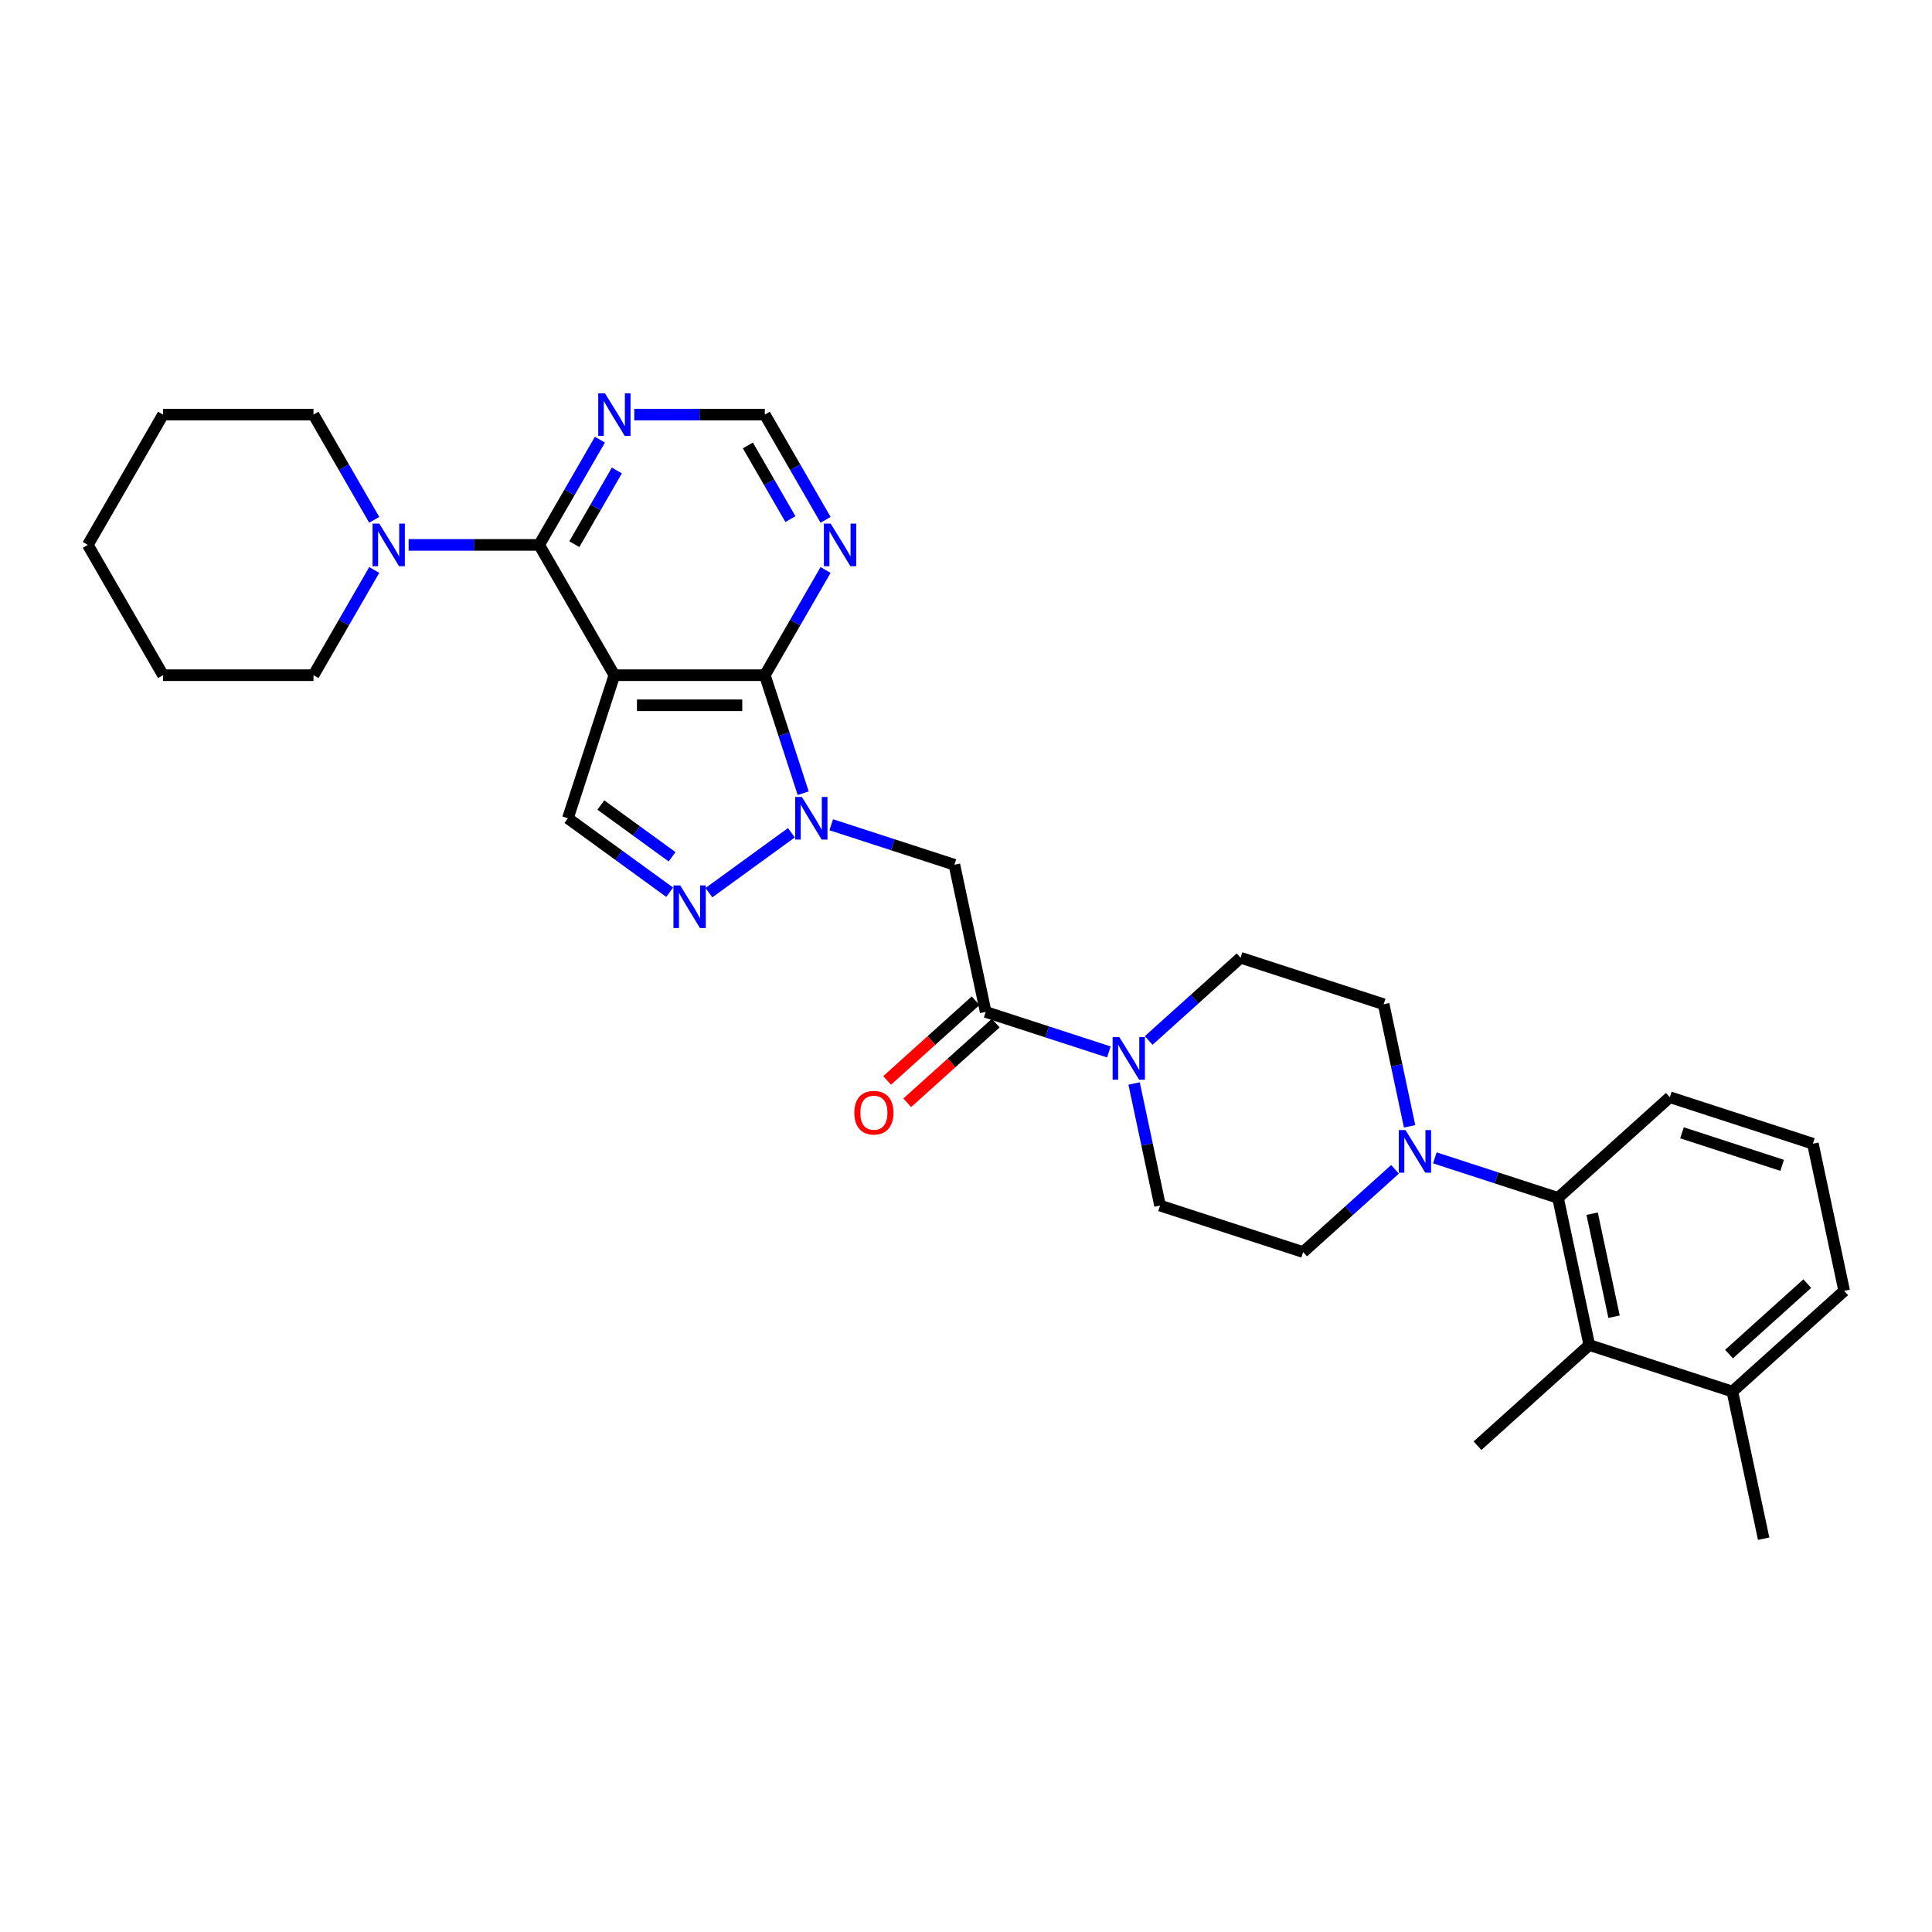 <?xml version='1.0' encoding='iso-8859-1'?>
<svg version='1.1' baseProfile='full'
              xmlns='http://www.w3.org/2000/svg'
                      xmlns:rdkit='http://www.rdkit.org/xml'
                      xmlns:xlink='http://www.w3.org/1999/xlink'
                  xml:space='preserve'
width='1000px' height='1000px' viewBox='0 0 1000 1000'>
<!-- END OF HEADER -->
<rect style='opacity:1.0;fill:#FFFFFF;stroke:none' width='1000' height='1000' x='0' y='0'> </rect>
<path class='bond-1' d='M 318.003,349.477 L 395.874,349.477' style='fill:none;fill-rule:evenodd;stroke:#000000;stroke-width:6px;stroke-linecap:butt;stroke-linejoin:miter;stroke-opacity:1' />
<path class='bond-1' d='M 329.684,365.052 L 384.193,365.052' style='fill:none;fill-rule:evenodd;stroke:#000000;stroke-width:6px;stroke-linecap:butt;stroke-linejoin:miter;stroke-opacity:1' />
<path class='bond-2' d='M 318.003,349.477 L 279.067,282.039' style='fill:none;fill-rule:evenodd;stroke:#000000;stroke-width:6px;stroke-linecap:butt;stroke-linejoin:miter;stroke-opacity:1' />
<path class='bond-6' d='M 318.003,349.477 L 293.939,423.537' style='fill:none;fill-rule:evenodd;stroke:#000000;stroke-width:6px;stroke-linecap:butt;stroke-linejoin:miter;stroke-opacity:1' />
<path class='bond-0' d='M 415.722,410.564 L 405.798,380.021' style='fill:none;fill-rule:evenodd;stroke:#0000FF;stroke-width:6px;stroke-linecap:butt;stroke-linejoin:miter;stroke-opacity:1' />
<path class='bond-0' d='M 405.798,380.021 L 395.874,349.477' style='fill:none;fill-rule:evenodd;stroke:#000000;stroke-width:6px;stroke-linecap:butt;stroke-linejoin:miter;stroke-opacity:1' />
<path class='bond-4' d='M 430.247,426.887 L 462.122,437.244' style='fill:none;fill-rule:evenodd;stroke:#0000FF;stroke-width:6px;stroke-linecap:butt;stroke-linejoin:miter;stroke-opacity:1' />
<path class='bond-4' d='M 462.122,437.244 L 493.997,447.6' style='fill:none;fill-rule:evenodd;stroke:#000000;stroke-width:6px;stroke-linecap:butt;stroke-linejoin:miter;stroke-opacity:1' />
<path class='bond-31' d='M 409.627,431.028 L 366.93,462.049' style='fill:none;fill-rule:evenodd;stroke:#0000FF;stroke-width:6px;stroke-linecap:butt;stroke-linejoin:miter;stroke-opacity:1' />
<path class='bond-11' d='M 395.874,349.477 L 411.597,322.245' style='fill:none;fill-rule:evenodd;stroke:#000000;stroke-width:6px;stroke-linecap:butt;stroke-linejoin:miter;stroke-opacity:1' />
<path class='bond-11' d='M 411.597,322.245 L 427.319,295.012' style='fill:none;fill-rule:evenodd;stroke:#0000FF;stroke-width:6px;stroke-linecap:butt;stroke-linejoin:miter;stroke-opacity:1' />
<path class='bond-9' d='M 279.067,282.039 L 245.287,282.039' style='fill:none;fill-rule:evenodd;stroke:#000000;stroke-width:6px;stroke-linecap:butt;stroke-linejoin:miter;stroke-opacity:1' />
<path class='bond-9' d='M 245.287,282.039 L 211.507,282.039' style='fill:none;fill-rule:evenodd;stroke:#0000FF;stroke-width:6px;stroke-linecap:butt;stroke-linejoin:miter;stroke-opacity:1' />
<path class='bond-12' d='M 279.067,282.039 L 294.79,254.807' style='fill:none;fill-rule:evenodd;stroke:#000000;stroke-width:6px;stroke-linecap:butt;stroke-linejoin:miter;stroke-opacity:1' />
<path class='bond-12' d='M 294.79,254.807 L 310.513,227.574' style='fill:none;fill-rule:evenodd;stroke:#0000FF;stroke-width:6px;stroke-linecap:butt;stroke-linejoin:miter;stroke-opacity:1' />
<path class='bond-12' d='M 297.272,281.656 L 308.278,262.594' style='fill:none;fill-rule:evenodd;stroke:#000000;stroke-width:6px;stroke-linecap:butt;stroke-linejoin:miter;stroke-opacity:1' />
<path class='bond-12' d='M 308.278,262.594 L 319.284,243.531' style='fill:none;fill-rule:evenodd;stroke:#0000FF;stroke-width:6px;stroke-linecap:butt;stroke-linejoin:miter;stroke-opacity:1' />
<path class='bond-3' d='M 346.628,461.818 L 320.284,442.677' style='fill:none;fill-rule:evenodd;stroke:#0000FF;stroke-width:6px;stroke-linecap:butt;stroke-linejoin:miter;stroke-opacity:1' />
<path class='bond-3' d='M 320.284,442.677 L 293.939,423.537' style='fill:none;fill-rule:evenodd;stroke:#000000;stroke-width:6px;stroke-linecap:butt;stroke-linejoin:miter;stroke-opacity:1' />
<path class='bond-3' d='M 347.879,443.476 L 329.438,430.078' style='fill:none;fill-rule:evenodd;stroke:#0000FF;stroke-width:6px;stroke-linecap:butt;stroke-linejoin:miter;stroke-opacity:1' />
<path class='bond-3' d='M 329.438,430.078 L 310.997,416.679' style='fill:none;fill-rule:evenodd;stroke:#000000;stroke-width:6px;stroke-linecap:butt;stroke-linejoin:miter;stroke-opacity:1' />
<path class='bond-5' d='M 493.997,447.6 L 510.187,523.77' style='fill:none;fill-rule:evenodd;stroke:#000000;stroke-width:6px;stroke-linecap:butt;stroke-linejoin:miter;stroke-opacity:1' />
<path class='bond-7' d='M 510.187,523.77 L 542.062,534.127' style='fill:none;fill-rule:evenodd;stroke:#000000;stroke-width:6px;stroke-linecap:butt;stroke-linejoin:miter;stroke-opacity:1' />
<path class='bond-7' d='M 542.062,534.127 L 573.937,544.483' style='fill:none;fill-rule:evenodd;stroke:#0000FF;stroke-width:6px;stroke-linecap:butt;stroke-linejoin:miter;stroke-opacity:1' />
<path class='bond-19' d='M 504.977,517.983 L 482.077,538.602' style='fill:none;fill-rule:evenodd;stroke:#000000;stroke-width:6px;stroke-linecap:butt;stroke-linejoin:miter;stroke-opacity:1' />
<path class='bond-19' d='M 482.077,538.602 L 459.177,559.221' style='fill:none;fill-rule:evenodd;stroke:#FF0000;stroke-width:6px;stroke-linecap:butt;stroke-linejoin:miter;stroke-opacity:1' />
<path class='bond-19' d='M 515.398,529.557 L 492.498,550.176' style='fill:none;fill-rule:evenodd;stroke:#000000;stroke-width:6px;stroke-linecap:butt;stroke-linejoin:miter;stroke-opacity:1' />
<path class='bond-19' d='M 492.498,550.176 L 469.598,570.795' style='fill:none;fill-rule:evenodd;stroke:#FF0000;stroke-width:6px;stroke-linecap:butt;stroke-linejoin:miter;stroke-opacity:1' />
<path class='bond-15' d='M 587.005,560.807 L 593.721,592.405' style='fill:none;fill-rule:evenodd;stroke:#0000FF;stroke-width:6px;stroke-linecap:butt;stroke-linejoin:miter;stroke-opacity:1' />
<path class='bond-15' d='M 593.721,592.405 L 600.437,624.003' style='fill:none;fill-rule:evenodd;stroke:#000000;stroke-width:6px;stroke-linecap:butt;stroke-linejoin:miter;stroke-opacity:1' />
<path class='bond-16' d='M 594.557,538.55 L 618.337,517.139' style='fill:none;fill-rule:evenodd;stroke:#0000FF;stroke-width:6px;stroke-linecap:butt;stroke-linejoin:miter;stroke-opacity:1' />
<path class='bond-16' d='M 618.337,517.139 L 642.116,495.727' style='fill:none;fill-rule:evenodd;stroke:#000000;stroke-width:6px;stroke-linecap:butt;stroke-linejoin:miter;stroke-opacity:1' />
<path class='bond-8' d='M 729.609,582.987 L 722.892,551.389' style='fill:none;fill-rule:evenodd;stroke:#0000FF;stroke-width:6px;stroke-linecap:butt;stroke-linejoin:miter;stroke-opacity:1' />
<path class='bond-8' d='M 722.892,551.389 L 716.176,519.791' style='fill:none;fill-rule:evenodd;stroke:#000000;stroke-width:6px;stroke-linecap:butt;stroke-linejoin:miter;stroke-opacity:1' />
<path class='bond-10' d='M 742.677,599.31 L 774.551,609.667' style='fill:none;fill-rule:evenodd;stroke:#0000FF;stroke-width:6px;stroke-linecap:butt;stroke-linejoin:miter;stroke-opacity:1' />
<path class='bond-10' d='M 774.551,609.667 L 806.426,620.024' style='fill:none;fill-rule:evenodd;stroke:#000000;stroke-width:6px;stroke-linecap:butt;stroke-linejoin:miter;stroke-opacity:1' />
<path class='bond-34' d='M 722.056,605.243 L 698.277,626.655' style='fill:none;fill-rule:evenodd;stroke:#0000FF;stroke-width:6px;stroke-linecap:butt;stroke-linejoin:miter;stroke-opacity:1' />
<path class='bond-34' d='M 698.277,626.655 L 674.497,648.066' style='fill:none;fill-rule:evenodd;stroke:#000000;stroke-width:6px;stroke-linecap:butt;stroke-linejoin:miter;stroke-opacity:1' />
<path class='bond-22' d='M 193.706,269.066 L 177.984,241.833' style='fill:none;fill-rule:evenodd;stroke:#0000FF;stroke-width:6px;stroke-linecap:butt;stroke-linejoin:miter;stroke-opacity:1' />
<path class='bond-22' d='M 177.984,241.833 L 162.261,214.601' style='fill:none;fill-rule:evenodd;stroke:#000000;stroke-width:6px;stroke-linecap:butt;stroke-linejoin:miter;stroke-opacity:1' />
<path class='bond-23' d='M 193.706,295.012 L 177.984,322.245' style='fill:none;fill-rule:evenodd;stroke:#0000FF;stroke-width:6px;stroke-linecap:butt;stroke-linejoin:miter;stroke-opacity:1' />
<path class='bond-23' d='M 177.984,322.245 L 162.261,349.477' style='fill:none;fill-rule:evenodd;stroke:#000000;stroke-width:6px;stroke-linecap:butt;stroke-linejoin:miter;stroke-opacity:1' />
<path class='bond-13' d='M 806.426,620.024 L 822.616,696.193' style='fill:none;fill-rule:evenodd;stroke:#000000;stroke-width:6px;stroke-linecap:butt;stroke-linejoin:miter;stroke-opacity:1' />
<path class='bond-13' d='M 824.088,628.211 L 835.422,681.529' style='fill:none;fill-rule:evenodd;stroke:#000000;stroke-width:6px;stroke-linecap:butt;stroke-linejoin:miter;stroke-opacity:1' />
<path class='bond-21' d='M 806.426,620.024 L 864.295,567.918' style='fill:none;fill-rule:evenodd;stroke:#000000;stroke-width:6px;stroke-linecap:butt;stroke-linejoin:miter;stroke-opacity:1' />
<path class='bond-32' d='M 427.319,269.066 L 411.597,241.833' style='fill:none;fill-rule:evenodd;stroke:#0000FF;stroke-width:6px;stroke-linecap:butt;stroke-linejoin:miter;stroke-opacity:1' />
<path class='bond-32' d='M 411.597,241.833 L 395.874,214.601' style='fill:none;fill-rule:evenodd;stroke:#000000;stroke-width:6px;stroke-linecap:butt;stroke-linejoin:miter;stroke-opacity:1' />
<path class='bond-32' d='M 409.115,268.683 L 398.109,249.62' style='fill:none;fill-rule:evenodd;stroke:#0000FF;stroke-width:6px;stroke-linecap:butt;stroke-linejoin:miter;stroke-opacity:1' />
<path class='bond-32' d='M 398.109,249.62 L 387.103,230.558' style='fill:none;fill-rule:evenodd;stroke:#000000;stroke-width:6px;stroke-linecap:butt;stroke-linejoin:miter;stroke-opacity:1' />
<path class='bond-14' d='M 328.313,214.601 L 362.093,214.601' style='fill:none;fill-rule:evenodd;stroke:#0000FF;stroke-width:6px;stroke-linecap:butt;stroke-linejoin:miter;stroke-opacity:1' />
<path class='bond-14' d='M 362.093,214.601 L 395.874,214.601' style='fill:none;fill-rule:evenodd;stroke:#000000;stroke-width:6px;stroke-linecap:butt;stroke-linejoin:miter;stroke-opacity:1' />
<path class='bond-20' d='M 822.616,696.193 L 896.676,720.256' style='fill:none;fill-rule:evenodd;stroke:#000000;stroke-width:6px;stroke-linecap:butt;stroke-linejoin:miter;stroke-opacity:1' />
<path class='bond-24' d='M 822.616,696.193 L 764.747,748.299' style='fill:none;fill-rule:evenodd;stroke:#000000;stroke-width:6px;stroke-linecap:butt;stroke-linejoin:miter;stroke-opacity:1' />
<path class='bond-18' d='M 600.437,624.003 L 674.497,648.066' style='fill:none;fill-rule:evenodd;stroke:#000000;stroke-width:6px;stroke-linecap:butt;stroke-linejoin:miter;stroke-opacity:1' />
<path class='bond-17' d='M 642.116,495.727 L 716.176,519.791' style='fill:none;fill-rule:evenodd;stroke:#000000;stroke-width:6px;stroke-linecap:butt;stroke-linejoin:miter;stroke-opacity:1' />
<path class='bond-27' d='M 896.676,720.256 L 912.866,796.426' style='fill:none;fill-rule:evenodd;stroke:#000000;stroke-width:6px;stroke-linecap:butt;stroke-linejoin:miter;stroke-opacity:1' />
<path class='bond-35' d='M 896.676,720.256 L 954.545,668.151' style='fill:none;fill-rule:evenodd;stroke:#000000;stroke-width:6px;stroke-linecap:butt;stroke-linejoin:miter;stroke-opacity:1' />
<path class='bond-35' d='M 894.935,700.867 L 935.444,664.392' style='fill:none;fill-rule:evenodd;stroke:#000000;stroke-width:6px;stroke-linecap:butt;stroke-linejoin:miter;stroke-opacity:1' />
<path class='bond-25' d='M 864.295,567.918 L 938.355,591.981' style='fill:none;fill-rule:evenodd;stroke:#000000;stroke-width:6px;stroke-linecap:butt;stroke-linejoin:miter;stroke-opacity:1' />
<path class='bond-25' d='M 870.592,586.339 L 922.434,603.184' style='fill:none;fill-rule:evenodd;stroke:#000000;stroke-width:6px;stroke-linecap:butt;stroke-linejoin:miter;stroke-opacity:1' />
<path class='bond-29' d='M 162.261,214.601 L 84.39,214.601' style='fill:none;fill-rule:evenodd;stroke:#000000;stroke-width:6px;stroke-linecap:butt;stroke-linejoin:miter;stroke-opacity:1' />
<path class='bond-28' d='M 162.261,349.477 L 84.39,349.477' style='fill:none;fill-rule:evenodd;stroke:#000000;stroke-width:6px;stroke-linecap:butt;stroke-linejoin:miter;stroke-opacity:1' />
<path class='bond-26' d='M 938.355,591.981 L 954.545,668.151' style='fill:none;fill-rule:evenodd;stroke:#000000;stroke-width:6px;stroke-linecap:butt;stroke-linejoin:miter;stroke-opacity:1' />
<path class='bond-30' d='M 84.39,349.477 L 45.455,282.039' style='fill:none;fill-rule:evenodd;stroke:#000000;stroke-width:6px;stroke-linecap:butt;stroke-linejoin:miter;stroke-opacity:1' />
<path class='bond-33' d='M 84.39,214.601 L 45.455,282.039' style='fill:none;fill-rule:evenodd;stroke:#000000;stroke-width:6px;stroke-linecap:butt;stroke-linejoin:miter;stroke-opacity:1' />
<path  class='atom-1' d='M 415.063 412.511
L 422.289 424.191
Q 423.005 425.344, 424.158 427.431
Q 425.31 429.518, 425.373 429.642
L 425.373 412.511
L 428.301 412.511
L 428.301 434.564
L 425.279 434.564
L 417.523 421.793
Q 416.62 420.298, 415.654 418.584
Q 414.72 416.871, 414.44 416.342
L 414.44 434.564
L 411.574 434.564
L 411.574 412.511
L 415.063 412.511
' fill='#0000FF'/>
<path  class='atom-4' d='M 352.064 458.282
L 359.29 469.963
Q 360.007 471.115, 361.159 473.202
Q 362.312 475.289, 362.374 475.414
L 362.374 458.282
L 365.302 458.282
L 365.302 480.335
L 362.28 480.335
L 354.524 467.564
Q 353.621 466.069, 352.656 464.356
Q 351.721 462.643, 351.441 462.113
L 351.441 480.335
L 348.575 480.335
L 348.575 458.282
L 352.064 458.282
' fill='#0000FF'/>
<path  class='atom-8' d='M 579.372 536.807
L 586.599 548.487
Q 587.315 549.64, 588.468 551.727
Q 589.62 553.814, 589.682 553.938
L 589.682 536.807
L 592.61 536.807
L 592.61 558.86
L 589.589 558.86
L 581.833 546.089
Q 580.93 544.594, 579.964 542.881
Q 579.03 541.167, 578.749 540.638
L 578.749 558.86
L 575.884 558.86
L 575.884 536.807
L 579.372 536.807
' fill='#0000FF'/>
<path  class='atom-9' d='M 727.492 584.934
L 734.718 596.614
Q 735.435 597.767, 736.587 599.854
Q 737.739 601.941, 737.802 602.065
L 737.802 584.934
L 740.73 584.934
L 740.73 606.987
L 737.708 606.987
L 729.952 594.216
Q 729.049 592.721, 728.083 591.008
Q 727.149 589.294, 726.869 588.765
L 726.869 606.987
L 724.003 606.987
L 724.003 584.934
L 727.492 584.934
' fill='#0000FF'/>
<path  class='atom-10' d='M 196.322 271.013
L 203.548 282.693
Q 204.265 283.846, 205.417 285.933
Q 206.57 288.02, 206.632 288.144
L 206.632 271.013
L 209.56 271.013
L 209.56 293.066
L 206.538 293.066
L 198.782 280.295
Q 197.879 278.8, 196.914 277.087
Q 195.979 275.373, 195.699 274.844
L 195.699 293.066
L 192.833 293.066
L 192.833 271.013
L 196.322 271.013
' fill='#0000FF'/>
<path  class='atom-12' d='M 429.935 271.013
L 437.161 282.693
Q 437.877 283.846, 439.03 285.933
Q 440.182 288.02, 440.245 288.144
L 440.245 271.013
L 443.173 271.013
L 443.173 293.066
L 440.151 293.066
L 432.395 280.295
Q 431.492 278.8, 430.526 277.087
Q 429.592 275.373, 429.312 274.844
L 429.312 293.066
L 426.446 293.066
L 426.446 271.013
L 429.935 271.013
' fill='#0000FF'/>
<path  class='atom-13' d='M 313.128 203.574
L 320.355 215.255
Q 321.071 216.407, 322.224 218.494
Q 323.376 220.581, 323.438 220.706
L 323.438 203.574
L 326.366 203.574
L 326.366 225.627
L 323.345 225.627
L 315.589 212.857
Q 314.686 211.361, 313.72 209.648
Q 312.786 207.935, 312.505 207.406
L 312.505 225.627
L 309.64 225.627
L 309.64 203.574
L 313.128 203.574
' fill='#0000FF'/>
<path  class='atom-20' d='M 442.195 575.938
Q 442.195 570.643, 444.811 567.684
Q 447.428 564.725, 452.318 564.725
Q 457.208 564.725, 459.825 567.684
Q 462.441 570.643, 462.441 575.938
Q 462.441 581.295, 459.794 584.348
Q 457.146 587.369, 452.318 587.369
Q 447.459 587.369, 444.811 584.348
Q 442.195 581.327, 442.195 575.938
M 452.318 584.878
Q 455.682 584.878, 457.489 582.635
Q 459.326 580.361, 459.326 575.938
Q 459.326 571.608, 457.489 569.428
Q 455.682 567.216, 452.318 567.216
Q 448.954 567.216, 447.116 569.397
Q 445.31 571.577, 445.31 575.938
Q 445.31 580.392, 447.116 582.635
Q 448.954 584.878, 452.318 584.878
' fill='#FF0000'/>
</svg>
